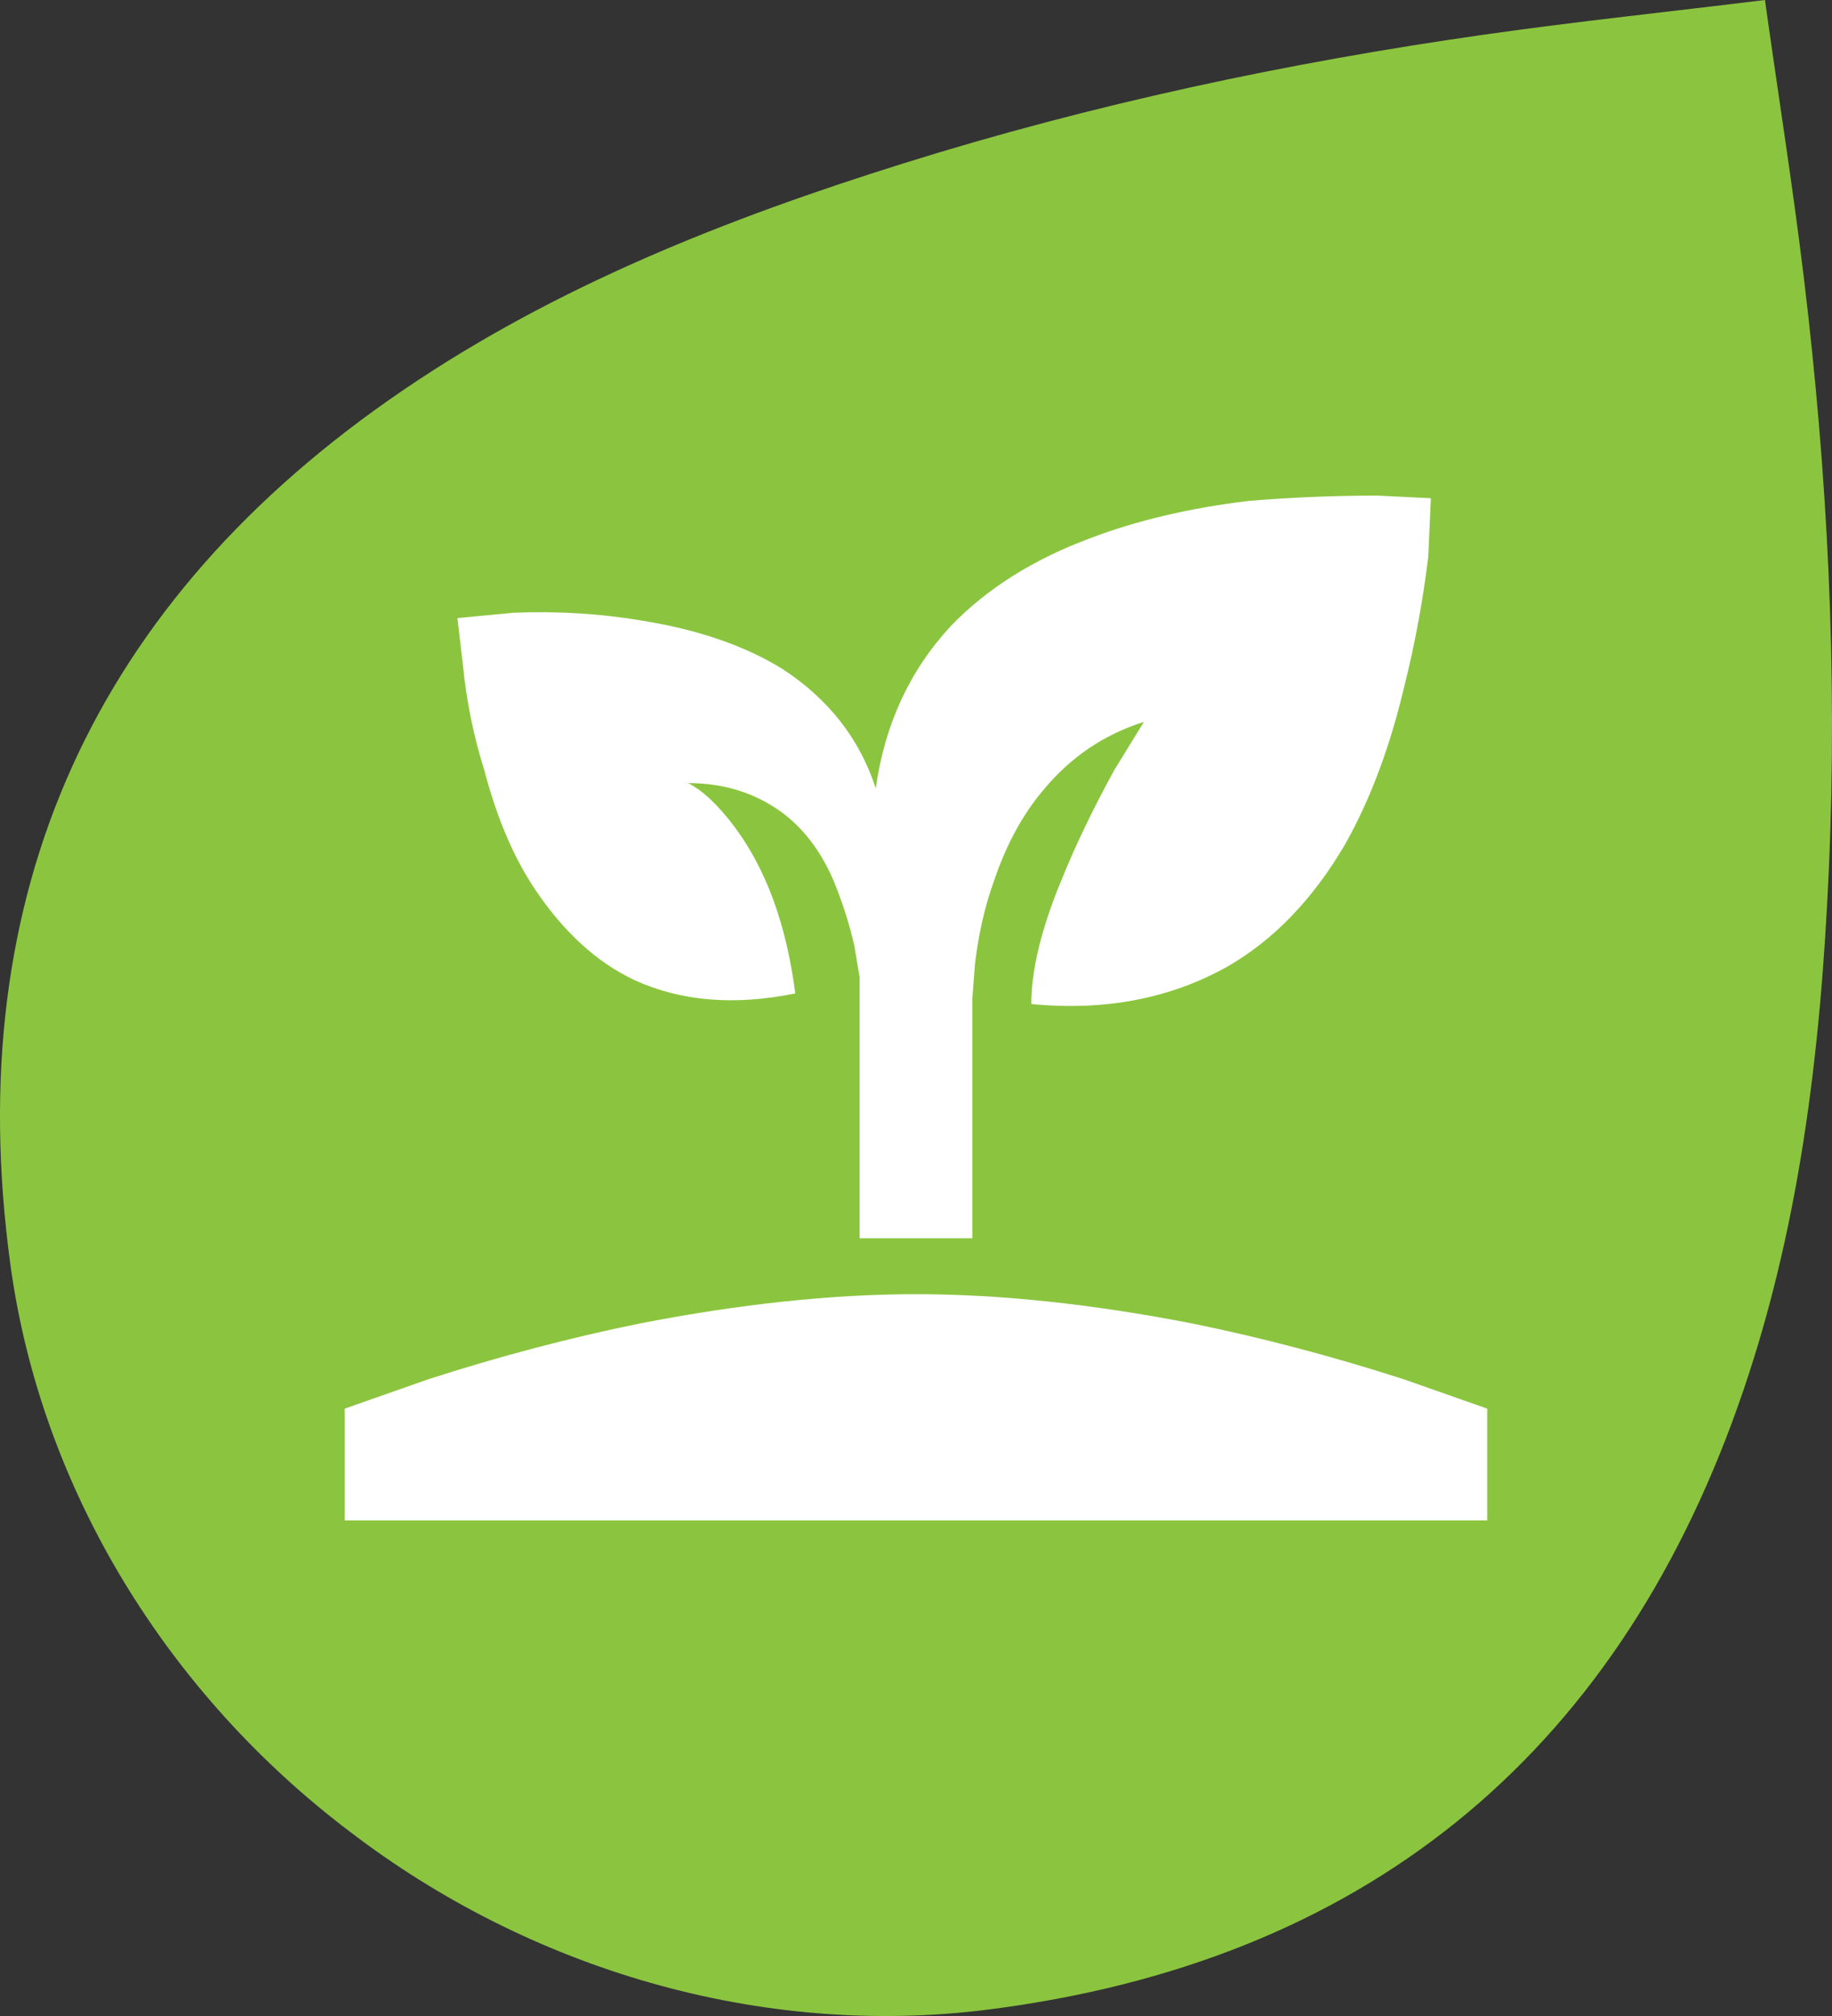 <?xml version="1.0" encoding="utf-8"?>
<!-- Generator: Adobe Illustrator 16.0.0, SVG Export Plug-In . SVG Version: 6.00 Build 0)  -->
<!DOCTYPE svg PUBLIC "-//W3C//DTD SVG 1.1//EN" "http://www.w3.org/Graphics/SVG/1.1/DTD/svg11.dtd">
<svg version="1.1" id="Calque_1" xmlns="http://www.w3.org/2000/svg" xmlns:xlink="http://www.w3.org/1999/xlink" x="0px" y="0px"
	 width="283.464px" height="311.813px" viewBox="0 0 283.464 311.813" enable-background="new 0 0 283.464 311.813"
	 xml:space="preserve">
<rect x="0" y="0" width="283.464" height="311.813" fill="#333333" stroke="none"/>
<g>
	<path fill="#8BC53F" d="M268.914,217.459c9.53-26.811,12.814-54.803,14.063-83.046c1.362-30.577-0.196-61.052-3.865-91.418
		c-1.709-14.159-3.963-28.294-6.022-42.995c-14.851,1.826-29.193,3.327-43.418,5.354c-30.512,4.343-60.582,10.74-89.995,19.951
		c-27.17,8.515-53.57,18.906-77.209,34.977C14.43,92.93-6.161,138.316,1.592,195.477c4.763,35.113,24.571,66.654,52.46,87.76
		c27.751,21.264,63.589,32.084,99.007,27.559C210.708,303.427,249.566,271.948,268.914,217.459z"/>
	<g>
		<path fill="#FFFFFF" d="M53.345,235.162V217.87l12.866-4.524c11.06-3.567,21.988-6.449,32.784-8.646
			c15.489-3.013,29.73-4.531,42.74-4.531c12.999,0,27.24,1.52,42.733,4.531c10.791,2.197,21.719,5.079,32.785,8.646l12.859,4.524
			v17.292H53.345z M135.506,121.938c-2.491-7.676-7.328-13.856-14.523-18.524c-5.809-3.561-13.004-6.038-21.58-7.407
			c-6.361-1.096-12.999-1.507-19.918-1.238l-8.708,0.828l0.822,6.997c0.558,5.764,1.668,11.254,3.324,16.47
			c1.933,7.407,4.561,13.583,7.886,18.523c4.423,6.586,9.547,11.261,15.351,13.999c7.195,3.293,15.489,3.983,24.893,2.062
			c-1.38-10.706-4.555-19.354-9.536-25.943c-2.496-3.287-4.843-5.483-7.063-6.586c5.539,0,10.382,1.512,14.528,4.531
			c3.319,2.465,5.947,5.906,7.886,10.295c1.38,3.287,2.49,6.723,3.318,10.29l0.828,4.94v40.349h17.433v-37.055l0.408-5.354
			c0.559-4.663,1.52-8.914,2.91-12.761c1.933-5.765,4.563-10.563,7.886-14.416c4.147-4.938,9.267-8.366,15.351-10.29l-4.565,7.414
			c-3.313,6.038-6.085,11.801-8.294,17.292c-3.055,7.407-4.566,13.725-4.566,18.936c11.342,1.103,21.438-0.821,30.295-5.764
			c7.184-4.115,13.273-10.427,18.254-18.937c3.871-6.859,6.908-14.958,9.129-24.294c1.656-6.585,2.904-13.308,3.738-20.173
			l0.407-9.063l-8.293-0.405c-6.638,0-13.28,0.274-19.924,0.822c-9.128,1.102-17.283,3.023-24.479,5.764
			c-8.856,3.293-16.041,7.824-21.58,13.588C140.757,103.688,136.887,112.06,135.506,121.938z"/>
	</g>
</g>
</svg>
